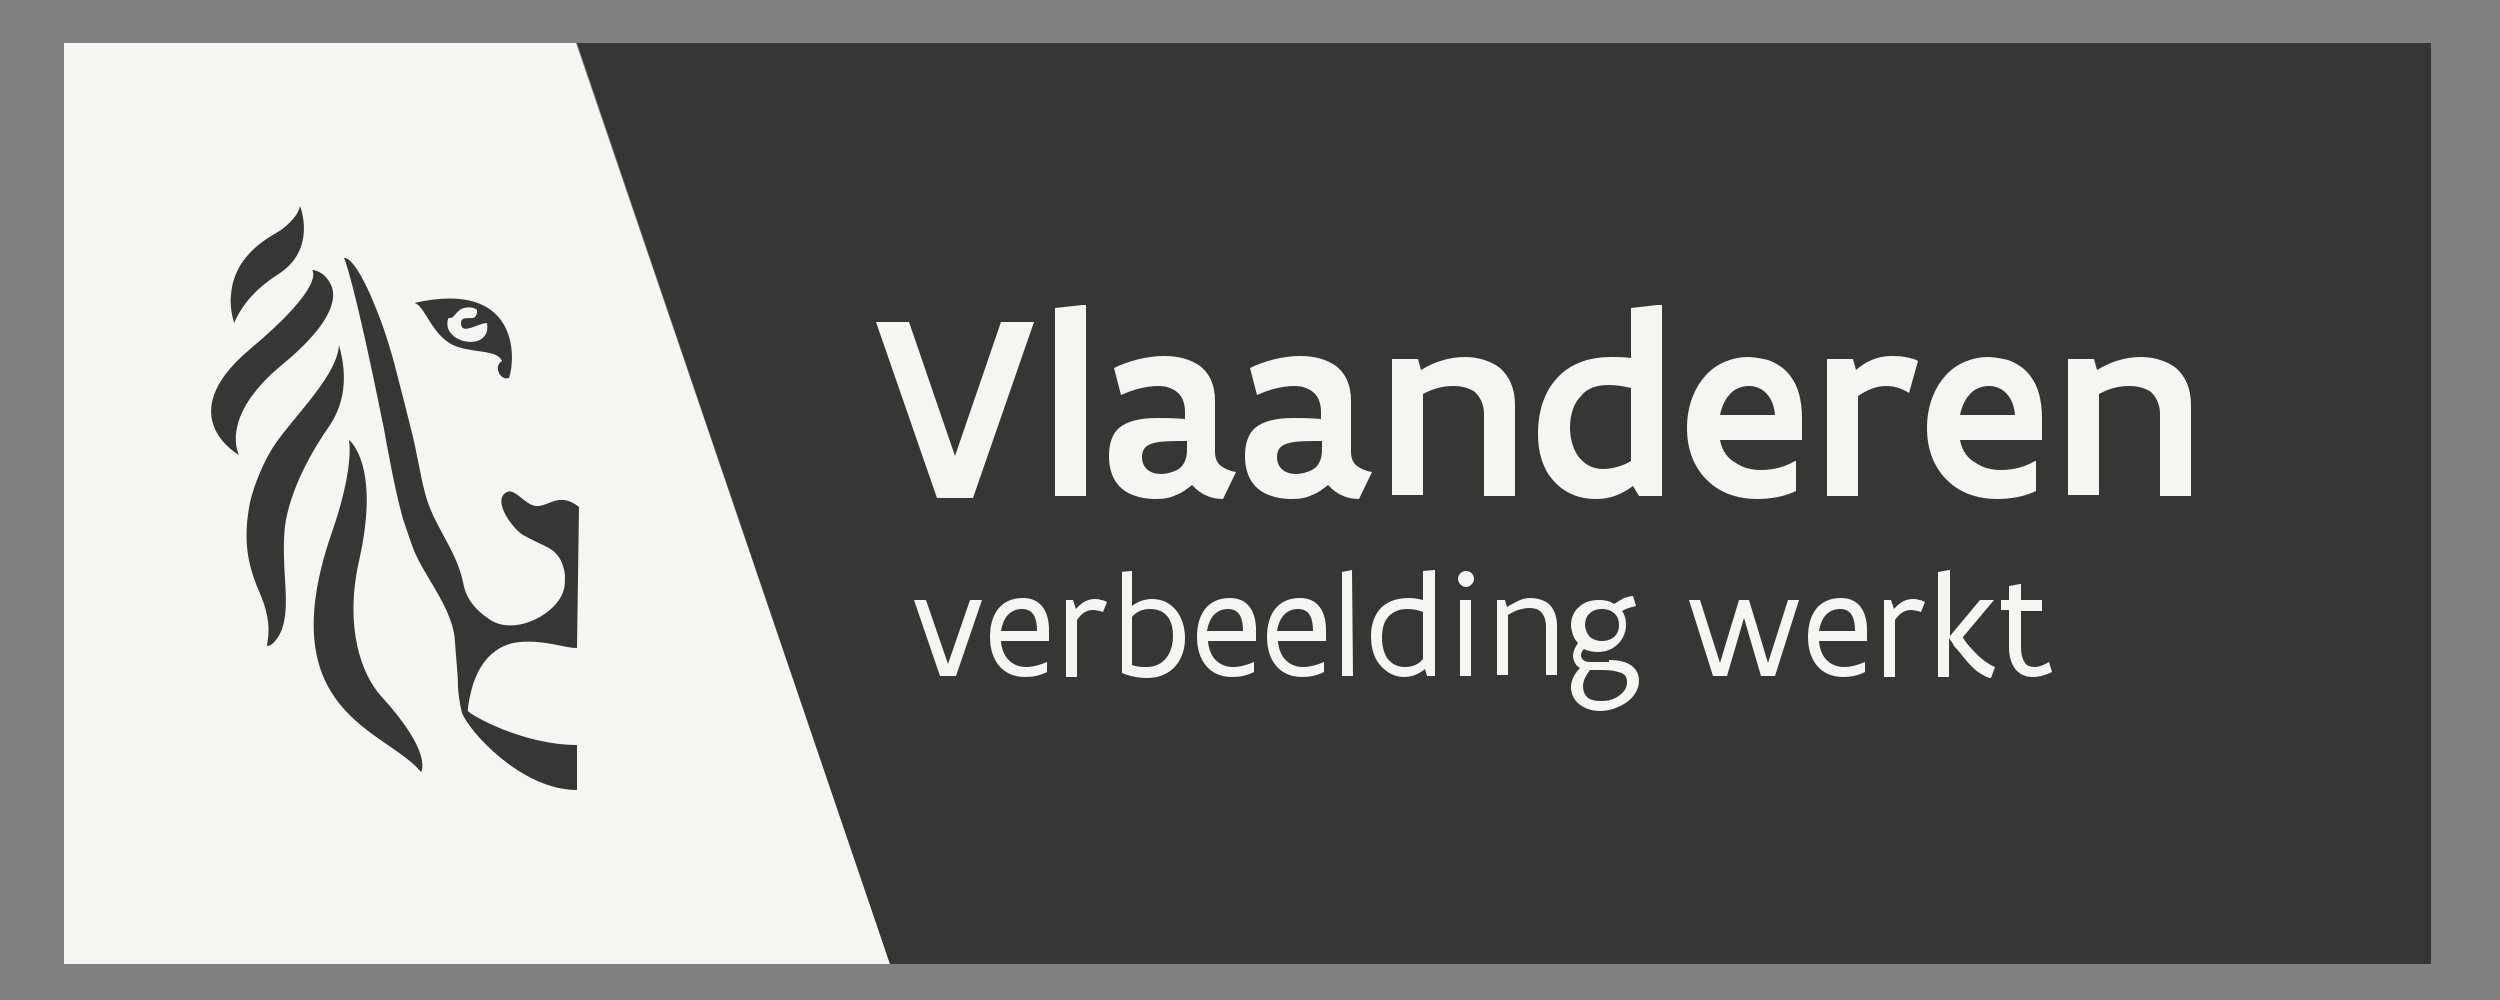 <?xml version="1.0" encoding="utf-8"?>
<!-- Generator: Adobe Illustrator 26.1.0, SVG Export Plug-In . SVG Version: 6.00 Build 0)  -->
<svg version="1.1" id="Layer_1" xmlns="http://www.w3.org/2000/svg" xmlns:xlink="http://www.w3.org/1999/xlink" x="0px" y="0px"
	 viewBox="0 0 250 100" style="enable-background:new 0 0 250 100;" xml:space="preserve">
<rect x="0" y="0" width="250" height="100" fill="#808080" stroke="none"/>
<style type="text/css">
	.st0{fill:#F6F5F2;}
	.st1{fill:#363635;}
</style>
<g>
	<polyline class="st0" points="57.6,4.3 89,96.4 6.4,96.4 6.4,4.3 57.6,4.3 	"/>
	<g>
		<polygon class="st1" points="243.1,96.4 89,96.4 57.7,4.3 243.1,4.3 		"/>
		<g>
			<path class="st0" d="M103.4,32.2l-6.1,17.6h-3.6l-6.1-17.6h3.3l4.6,13.4l4.6-13.4H103.4z"/>
			<path class="st0" d="M108.2,30.5h0.4v19.1h-3.1V30.8L108.2,30.5z"/>
			<path class="st0" d="M122.3,49.9c-1,0-2.1-0.3-3.1-1.4c-0.5,0.4-1,0.8-1.6,1c-0.6,0.3-1.2,0.4-2.1,0.4c-0.9,0-2.1-0.2-3-0.8
				c-0.9-0.6-1.6-1.7-1.6-3.5c0-1.2,0.3-2.2,1-2.8c0.7-0.6,1.9-1,3.8-1c0.7,0,1.6,0,2.8,0.1v-0.7c0-0.9-0.3-1.6-0.8-2
				s-1.1-0.6-1.9-0.6c-1.2,0-2.6,0.4-3.7,0.9l-0.7-2.7c1.4-0.7,3.3-1.2,5-1.2c1.4,0,2.6,0.3,3.6,1c0.9,0.7,1.5,1.8,1.5,3.5v5.1
				c0,0.6,0.2,1.1,0.6,1.4c0.4,0.3,0.9,0.5,1.5,0.6L122.3,49.9z M118.7,44.1c-1.4,0-2.6,0-3.3,0.2c-0.8,0.2-1.2,0.6-1.2,1.4
				c0,1.1,0.8,1.7,1.9,1.7c0.4,0,1-0.1,1.6-0.4c0.6-0.3,1-1,1-2V44.1z"/>
			<path class="st0" d="M135.9,49.9c-1,0-2.1-0.3-3.1-1.4c-0.5,0.4-1,0.8-1.6,1c-0.6,0.3-1.2,0.4-2.1,0.4c-0.9,0-2.1-0.2-3-0.8
				c-0.9-0.6-1.6-1.7-1.6-3.5c0-1.2,0.3-2.2,1-2.8c0.7-0.6,1.9-1,3.8-1c0.7,0,1.6,0,2.8,0.1v-0.7c0-0.9-0.3-1.6-0.8-2
				c-0.5-0.4-1.1-0.6-1.9-0.6c-1.2,0-2.6,0.4-3.7,0.9l-0.7-2.7c1.4-0.7,3.3-1.2,5-1.2c1.4,0,2.6,0.3,3.6,1c0.9,0.7,1.5,1.8,1.5,3.5
				v5.1c0,0.6,0.2,1.1,0.6,1.4c0.4,0.3,0.9,0.5,1.5,0.6L135.9,49.9z M132.2,44.1c-1.4,0-2.6,0-3.3,0.2c-0.8,0.2-1.2,0.6-1.2,1.4
				c0,1.1,0.8,1.7,1.9,1.7c0.4,0,1-0.1,1.6-0.4c0.6-0.3,1-1,1-2V44.1z"/>
			<path class="st0" d="M139.2,35.9h2.6l0.3,1.1c1.3-0.8,2.8-1.3,4.4-1.3c1.3,0,2.6,0.4,3.5,1.1c0.9,0.8,1.5,2,1.5,3.7v9.1h-3.1
				v-8.2c0-1-0.4-1.7-0.9-2.2c-0.6-0.4-1.3-0.6-2.2-0.6c-1.1,0-2.1,0.3-3,0.8v10.1h-3.1V35.9z"/>
			<path class="st0" d="M166.2,49.6h-2.3l-0.6-1c-1.1,0.8-2.2,1.3-3.7,1.3c-2,0-3.4-0.8-4.4-2c-1-1.2-1.4-2.8-1.4-4.5
				c0-2.6,0.8-4.5,2.1-5.8c1.3-1.3,3.1-1.9,5.2-1.9c0.6,0,1.3,0,2,0.1v-5l2.6-0.3h0.5V49.6z M163.1,38.8c-0.8-0.2-1.6-0.3-2.2-0.3
				c-1.2,0-2.2,0.3-2.8,1.1c-0.7,0.7-1.1,1.8-1.1,3.2c0,1,0.3,2.1,0.8,2.8c0.6,0.8,1.4,1.3,2.5,1.3c0.9,0,2-0.3,2.8-0.8V38.8z"/>
			<path class="st0" d="M179.6,46.1v3c-1.2,0.6-2.7,0.8-3.9,0.8c-1.9,0-3.7-0.6-4.9-1.8c-1.3-1.2-2.1-3-2.1-5.3
				c0-2.3,0.8-4.1,1.9-5.3c1.1-1.2,2.7-1.8,4.2-1.8c0.4,0,1.2,0.1,2,0.3c0.8,0.3,1.7,0.8,2.3,1.7c0.7,0.9,1.1,2.3,1.1,4.2v2.1H172
				c0.2,1.1,0.8,1.9,1.6,2.3c0.7,0.5,1.6,0.7,2.5,0.7c1.2,0,2.4-0.3,3.4-0.9L179.6,46.1z M177.5,41.5c-0.1-1-0.4-1.7-0.9-2.2
				c-0.5-0.5-1.1-0.7-1.7-0.7c-0.6,0-1.3,0.2-1.8,0.7c-0.5,0.5-0.9,1.2-1.1,2.2H177.5z"/>
			<path class="st0" d="M190.9,39.3c-0.8-0.5-1.5-0.7-2.3-0.7c-1,0-1.9,0.4-2.8,1v10h-3.1V35.9h2.6l0.3,1.1c0.9-0.8,2.1-1.4,3.5-1.4
				c0.4,0,0.9,0,1.4,0.1c0.5,0.1,1,0.2,1.3,0.4L190.9,39.3z"/>
			<path class="st0" d="M203.6,46.1v3c-1.2,0.6-2.7,0.8-3.9,0.8c-1.9,0-3.7-0.6-4.9-1.8c-1.3-1.2-2.1-3-2.1-5.3
				c0-2.3,0.8-4.1,1.9-5.3c1.1-1.2,2.7-1.8,4.2-1.8c0.4,0,1.2,0.1,2,0.3c0.8,0.3,1.7,0.8,2.3,1.7c0.7,0.9,1.1,2.3,1.1,4.2v2.1H196
				c0.2,1.1,0.8,1.9,1.6,2.3c0.7,0.5,1.6,0.7,2.5,0.7c1.2,0,2.4-0.3,3.4-0.9L203.6,46.1z M201.5,41.5c-0.1-1-0.4-1.7-0.9-2.2
				c-0.5-0.5-1.1-0.7-1.7-0.7c-0.6,0-1.3,0.2-1.8,0.7c-0.5,0.5-0.9,1.2-1.1,2.2H201.5z"/>
			<path class="st0" d="M206.8,35.9h2.6l0.3,1.1c1.3-0.8,2.8-1.3,4.4-1.3c1.3,0,2.6,0.4,3.5,1.1c0.9,0.8,1.5,2,1.5,3.7v9.1h-3.1
				v-8.2c0-1-0.4-1.7-0.9-2.2c-0.6-0.4-1.3-0.6-2.2-0.6c-1.1,0-2.1,0.3-3,0.8v10.1h-3.1V35.9z"/>
			<path class="st0" d="M98.2,60l-2.6,7.6H94L91.4,60h1.2l2.2,6.4L97,60H98.2z"/>
			<path class="st0" d="M104.8,64.1h-4.7c0.1,1.6,1.1,2.6,2.5,2.6c0.7,0,1.4-0.2,2.1-0.5l0,0v1c-0.8,0.4-1.5,0.5-2.2,0.5
				c-2.2,0-3.5-1.6-3.5-4c0-2.2,1-3.9,3.3-3.9c1.9,0,2.6,1.5,2.6,3.2V64.1z M103.7,63.1c0-1.2-0.3-2.2-1.5-2.2
				c-1.2,0-1.9,0.9-2.1,2.2H103.7z"/>
			<path class="st0" d="M106.5,60h0.8l0.3,0.9c0.6-0.7,1.2-1,1.9-1c0.2,0,0.4,0,0.6,0.1c0.2,0,0.4,0.1,0.6,0.2l-0.4,1
				c-0.3-0.1-0.7-0.2-1-0.2c-0.7,0-1.2,0.4-1.6,1v5.7h-1.1V60z"/>
			<path class="st0" d="M112,57.2l1.1-0.1h0.1v3.5c0.5-0.4,1.2-0.7,2-0.7c2.1,0,3.3,1.8,3.3,3.9c0,2.3-1.4,4-3.8,4
				c-0.9,0-1.8-0.2-2.5-0.5V57.2z M113.2,66.5c0.5,0.2,1,0.2,1.5,0.2c1.6,0,2.6-1.3,2.6-3.1c0-1.6-0.7-2.7-2.3-2.7
				c-0.8,0-1.4,0.3-1.8,0.8V66.5z"/>
			<path class="st0" d="M125.5,64.1h-4.7c0.1,1.6,1.1,2.6,2.5,2.6c0.7,0,1.4-0.2,2.1-0.5l0,0v1c-0.8,0.4-1.5,0.5-2.2,0.5
				c-2.2,0-3.5-1.6-3.5-4c0-2.2,1-3.9,3.3-3.9c1.9,0,2.6,1.5,2.6,3.2V64.1z M124.3,63.1c0-1.2-0.3-2.2-1.5-2.2
				c-1.2,0-1.9,0.9-2.1,2.2H124.3z"/>
			<path class="st0" d="M132.5,64.1h-4.7c0.1,1.6,1.1,2.6,2.5,2.6c0.7,0,1.4-0.2,2.1-0.5l0,0v1c-0.8,0.4-1.5,0.5-2.2,0.5
				c-2.2,0-3.5-1.6-3.5-4c0-2.2,1-3.9,3.3-3.9c1.9,0,2.6,1.5,2.6,3.2V64.1z M131.3,63.1c0-1.2-0.3-2.2-1.5-2.2
				c-1.2,0-1.9,0.9-2.1,2.2H131.3z"/>
			<path class="st0" d="M135.2,57L135.2,57l0.1,10.6h-1.1V57.2L135.2,57z"/>
			<path class="st0" d="M143.4,67.6h-0.7l-0.2-0.7c-0.6,0.5-1.3,0.8-2.1,0.8c-1,0-1.8-0.5-2.4-1.2c-0.6-0.7-0.9-1.7-0.9-2.9
				c0-1.1,0.3-2,0.9-2.7s1.6-1.1,2.9-1.1c0.5,0,1,0.1,1.4,0.2v-2.9l1.1-0.1h0.1V67.6z M142.3,61.2c-0.5-0.2-1-0.3-1.5-0.3
				c-0.8,0-1.4,0.2-1.9,0.7c-0.5,0.5-0.7,1.2-0.7,2.2c0,0.8,0.2,1.5,0.5,2c0.4,0.5,0.9,0.9,1.8,0.9c0.8,0,1.4-0.3,1.8-0.8V61.2z"/>
			<path class="st0" d="M145.8,57.9c0-0.4,0.3-0.8,0.8-0.8c0.4,0,0.8,0.3,0.8,0.8c0,0.4-0.4,0.8-0.8,0.8
				C146.2,58.7,145.8,58.3,145.8,57.9z M146,60h1.1v7.6H146V60z"/>
			<path class="st0" d="M149.7,60h0.8l0.2,0.7c0.3-0.2,0.7-0.4,1.1-0.6c0.4-0.2,0.8-0.3,1.2-0.3c0.7,0,1.4,0.2,1.9,0.6
				c0.5,0.5,0.8,1.2,0.8,2.2v4.9h-1.1v-4.8c0-0.7-0.2-1.2-0.5-1.5c-0.3-0.3-0.7-0.4-1.2-0.4c-0.4,0-0.7,0.1-1.1,0.2
				c-0.3,0.1-0.7,0.3-1,0.5v6h-1.1V60z"/>
			<path class="st0" d="M160.9,66c1,0,1.8,0.2,2.3,0.6c0.5,0.4,0.7,0.9,0.7,1.5c0,0.8-0.5,1.6-1.2,2.1c-0.7,0.5-1.7,0.9-2.7,0.9
				c-0.9,0-1.6-0.3-2.1-0.7c-0.5-0.4-0.8-1-0.8-1.7c0-0.6,0.3-1.3,0.9-1.9c-0.2-0.1-0.4-0.3-0.5-0.5c-0.1-0.2-0.2-0.5-0.2-0.7
				c0-0.4,0.2-0.9,0.5-1.3c-0.2-0.2-0.4-0.5-0.5-0.8c-0.1-0.3-0.2-0.7-0.2-1c0-0.7,0.3-1.4,0.8-1.8c0.5-0.5,1.2-0.7,2-0.7
				c0.6,0,1.1,0.1,1.5,0.4c0.3-0.2,0.7-0.4,1-0.6c0.3-0.1,0.7-0.2,0.9-0.2l0.3,1c-0.4,0.1-0.9,0.2-1.4,0.5c0.3,0.4,0.4,0.9,0.4,1.4
				c0,0.7-0.3,1.4-0.8,1.9c-0.5,0.5-1.2,0.8-2,0.8c-0.5,0-1-0.1-1.4-0.3c-0.2,0.2-0.3,0.4-0.3,0.6c0,0.4,0.3,0.7,0.9,0.7H160.9z
				 M159,67c-0.4,0.5-0.7,1.1-0.7,1.6c0,0.4,0.1,0.8,0.4,1.1s0.8,0.4,1.4,0.4c0.8,0,1.4-0.2,1.9-0.6c0.5-0.4,0.7-0.8,0.7-1.3
				c0-0.6-0.3-0.9-0.9-1c-0.5-0.2-1.3-0.2-2.1-0.2H159z M160.2,60.9c-0.6,0-1,0.2-1.3,0.5c-0.3,0.3-0.4,0.7-0.4,1.1
				c0,0.4,0.2,0.8,0.4,1.1c0.3,0.3,0.7,0.5,1.3,0.5c0.6,0,1-0.2,1.3-0.5c0.3-0.3,0.4-0.7,0.4-1.1c0-0.4-0.1-0.8-0.4-1.1
				C161.2,61.1,160.8,60.9,160.2,60.9z"/>
			<path class="st0" d="M179.9,60l-2.4,7.6h-1.4l-1.7-5.8l-1.7,5.8h-1.4l-2.4-7.6h1.1l2,6.3l1.9-6.3h1l1.9,6.3l2-6.3H179.9z"/>
			<path class="st0" d="M186.6,64.1h-4.7c0.1,1.6,1.1,2.6,2.5,2.6c0.7,0,1.4-0.2,2.1-0.5l0,0v1c-0.8,0.4-1.5,0.5-2.2,0.5
				c-2.2,0-3.5-1.6-3.5-4c0-2.2,1-3.9,3.3-3.9c1.9,0,2.6,1.5,2.6,3.2V64.1z M185.5,63.1c0-1.2-0.3-2.2-1.5-2.2
				c-1.2,0-1.9,0.9-2.1,2.2H185.5z"/>
			<path class="st0" d="M188.3,60h0.8l0.3,0.9c0.6-0.7,1.2-1,1.9-1c0.2,0,0.4,0,0.6,0.1c0.2,0,0.4,0.1,0.6,0.2l-0.4,1
				c-0.3-0.1-0.7-0.2-1-0.2c-0.7,0-1.2,0.4-1.6,1v5.7h-1.1V60z"/>
			<path class="st0" d="M199.1,67.8c-0.4,0-0.8-0.3-1.3-0.6c-0.4-0.3-0.9-0.8-1.3-1.3c-0.4-0.5-0.8-1-1.1-1.3
				c-0.1-0.2-0.2-0.4-0.3-0.5c-0.1-0.1-0.1-0.2-0.2-0.3v3.9h-1.1V57.2l1.1-0.2h0.1v6.6l3-3.6h1.4l-3.1,3.7c0,0.2,0.3,0.5,0.6,0.9
				c0.4,0.4,0.8,0.9,1.3,1.3c0.5,0.4,1,0.7,1.3,0.8L199.1,67.8z"/>
			<path class="st0" d="M200.1,60h0.8v-1.4l1.1-0.2h0.1V60h2.1v1.1h-2.1v3.7c0,0.7,0.2,1.2,0.4,1.5c0.2,0.3,0.6,0.4,1,0.4
				c0.4,0,0.9-0.2,1.4-0.5l0.3,1c-0.6,0.3-1.3,0.5-1.9,0.5c-0.7,0-1.2-0.2-1.7-0.7c-0.4-0.5-0.7-1.2-0.7-2.3v-3.7h-0.8V60z"/>
		</g>
		<g>
			<path class="st1" d="M57.9,50.7c-2-1.6-3,0-4.3-0.1c-1.1-0.1-2.1-1.8-2.9-1.4c-1.6,0.8,0.6,3.7,1.6,4.3c0.9,0.5,2,1,2.2,1.1
				c1.3,0.6,1.8,1.5,2,2.9c0,0.3,0,1.1-0.1,1.4c-0.6,2.5-5,4.8-7.5,3c-1.2-0.8-2.3-1.9-2.6-3.7c-0.7-3.3-3-5.7-3.8-8.9
				c-0.5-1.9-0.8-4-1.3-6c-0.5-2-1-4-1.5-5.9c-0.4-1.7-1.2-4.3-1.8-5.8c-2.4-6.3-3.5-5.8-3.5-5.8s0.9,1.7,4,17.1
				c0.1,0.6,1.3,7.4,2.1,9.6c0.3,0.8,0.8,2.5,1.2,3.2c1,2.2,3.7,5.5,3.8,8.5c0.1,1.7,0.3,3.2,0.3,4.5c0,0.4,0.2,1.9,0.4,2.6
				c0.7,1.8,5.9,7.7,11.5,7.7v-4.5c-5.5,0-10.8-3.1-10.9-3.4c-0.1-0.1,0.3-2.3,0.7-3.2c0.7-1.8,2.1-3.5,4.5-3.7
				c2.7-0.2,4.3,0.6,5.7,0.6L57.9,50.7z"/>
			<path class="st1" d="M33.9,34.5c-0.2,3.4-5.4,7.9-7,10.9c-0.8,1.4-1.8,3.9-2,5.4c-0.7,4,0.2,6.5,1.2,8.8c1.7,4.1-0.2,5.6,1.1,4.8
				c1.7-1.4,1.4-4.5,1.3-6.5c-0.1-1.6-0.2-3.4,0-5.3c0.5-3.6,2.6-7.4,4.5-10.1C35.1,39.3,34.3,36,33.9,34.5"/>
			<path class="st1" d="M34.9,44c0,0,0.6,2.7-1.8,9.5C27,71.4,38.7,73,42.1,77.2c0,0,1.3-1.8-4-7.6c-1.9-2.1-3.7-6.8-2.2-13.5
				C38.1,46.4,34.9,44,34.9,44"/>
			<path class="st1" d="M23.4,32.3c-0.3-1.1-0.4-2-0.3-2.8c0.3-4.2,4.1-5.9,5-6.5c0,0,1.7-1.2,1.9-2.4c0,0,1.8,4.4-2.3,6.9
				C25.7,28.8,24.3,30.3,23.4,32.3"/>
			<path class="st1" d="M33,28.3c0.2,0.4,1.8,2.7-4.7,8.1c-6.5,5.3-4.4,9.1-4.4,9.1s-6.9-3.8,1-10.5c7.9-6.6,6.3-8,6.3-8
				S32.3,27,33,28.3"/>
			<path class="st1" d="M41.4,30.3c1.1,0.1,1.8,3.6,4.4,4.4c1.9,0.6,3.9,0.3,4.4,1.4c-0.9,0.5-0.2,2,0.7,1.7
				C51.6,35.8,51.9,27.9,41.4,30.3z M44.8,31.9c0.1-0.2,0.2,0,0.5-0.2c0.3-0.3,0.6-0.8,1.1-0.9c0.4-0.1,0.8-0.1,1.2,0.1
				c0.2,0.1,0.1,0.6-0.1,0.8c-0.3,0.3-1.4-0.2-1.4,0.6c0,1.3,1.7,0,2.6,0C49.2,35.3,44.1,34.4,44.8,31.9z"/>
		</g>
	</g>
</g>
</svg>
